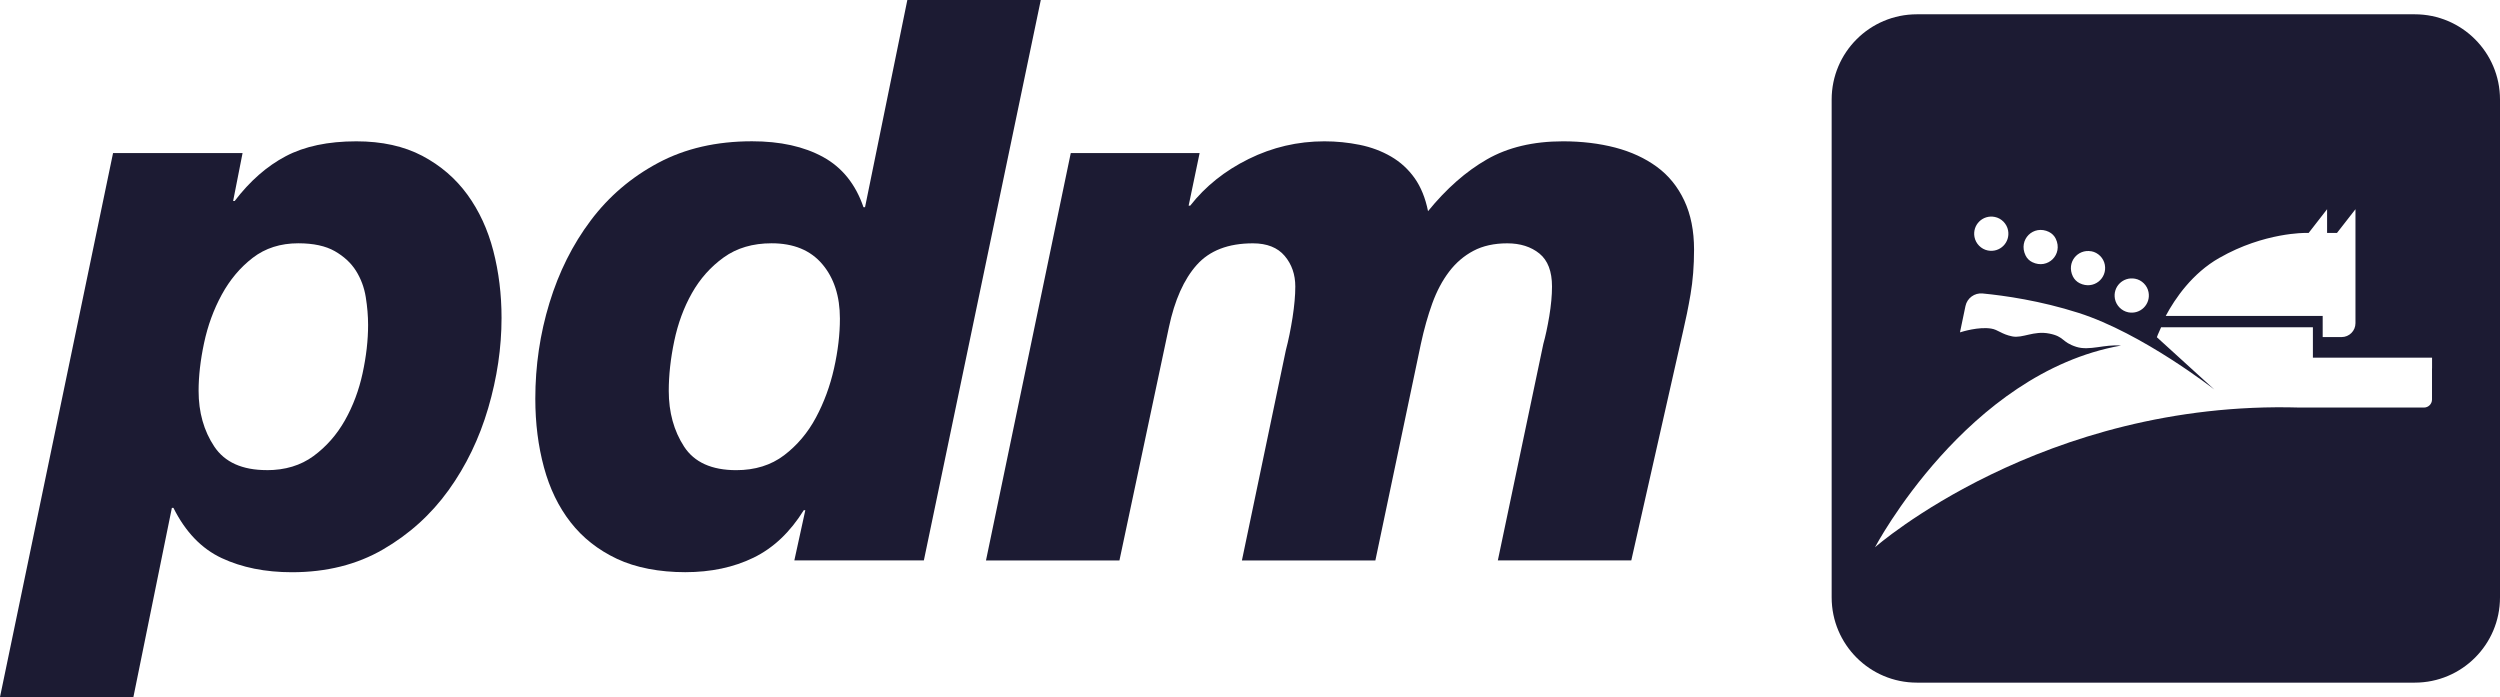 <svg xmlns="http://www.w3.org/2000/svg" id="Layer_2" data-name="Layer 2" viewBox="0 0 482.76 134.59"><defs><style>      .cls-1 {        fill: #1c1b33;        stroke-width: 0px;      }    </style></defs><g id="logo"><g><path class="cls-1" d="M21.83,29.56h25.01l-1.82,9.25h.3c2.93-3.84,6.21-6.72,9.85-8.64,3.64-1.92,8.18-2.88,13.64-2.88,4.95,0,9.19.94,12.73,2.8,3.54,1.87,6.44,4.37,8.72,7.5,2.27,3.13,3.94,6.74,5,10.84,1.06,4.09,1.59,8.41,1.59,12.96,0,5.76-.86,11.57-2.58,17.43-1.72,5.86-4.27,11.14-7.65,15.84-3.39,4.7-7.6,8.51-12.66,11.44-5.05,2.93-10.91,4.4-17.58,4.4-5.15,0-9.68-.91-13.57-2.73-3.89-1.82-7-5.05-9.32-9.7h-.3l-7.43,36.53H0L21.83,29.56ZM51.53,90.79c3.54,0,6.54-.91,9.02-2.73,2.47-1.82,4.49-4.12,6.06-6.9,1.57-2.78,2.7-5.81,3.41-9.09.71-3.28,1.06-6.39,1.06-9.32,0-1.72-.15-3.51-.45-5.38-.3-1.87-.94-3.56-1.89-5.08-.96-1.52-2.33-2.78-4.09-3.79-1.77-1.01-4.12-1.52-7.05-1.52-3.44,0-6.37.94-8.79,2.8-2.43,1.87-4.42,4.24-5.99,7.12-1.57,2.88-2.7,5.99-3.41,9.32-.71,3.33-1.06,6.42-1.06,9.25,0,4.14,1.01,7.73,3.03,10.76,2.02,3.03,5.4,4.55,10.15,4.55Z"></path><path class="cls-1" d="M178.4,108.22h-25.01l2.12-9.7h-.3c-2.63,4.24-5.86,7.3-9.7,9.17-3.84,1.87-8.24,2.8-13.19,2.8s-9.55-.86-13.19-2.58c-3.64-1.72-6.62-4.07-8.94-7.05-2.33-2.98-4.04-6.52-5.15-10.61-1.11-4.09-1.67-8.51-1.67-13.26,0-6.37.91-12.53,2.73-18.49,1.82-5.96,4.47-11.27,7.96-15.91,3.49-4.65,7.83-8.36,13.04-11.14,5.2-2.78,11.24-4.17,18.11-4.17,5.46,0,10.03,1.01,13.72,3.03,3.69,2.02,6.29,5.26,7.81,9.7h.3L175.21,0h25.77l-22.58,108.22ZM142.17,90.79c3.64,0,6.72-.96,9.25-2.88,2.52-1.92,4.57-4.34,6.14-7.28,1.57-2.93,2.73-6.09,3.49-9.47.76-3.38,1.14-6.59,1.14-9.63,0-4.34-1.14-7.86-3.41-10.53-2.27-2.68-5.53-4.02-9.78-4.02-3.64,0-6.72.91-9.25,2.73-2.53,1.82-4.57,4.12-6.14,6.9-1.57,2.78-2.7,5.86-3.41,9.25-.71,3.39-1.06,6.59-1.06,9.62,0,4.14.99,7.73,2.96,10.76,1.97,3.03,5.33,4.55,10.08,4.55Z"></path><path class="cls-1" d="M206.79,29.56h24.86l-2.12,10.16h.3c2.93-3.74,6.69-6.75,11.29-9.02,4.6-2.27,9.47-3.41,14.63-3.41,2.32,0,4.6.23,6.82.68,2.22.45,4.24,1.21,6.06,2.27,1.82,1.06,3.33,2.45,4.55,4.17,1.21,1.72,2.07,3.84,2.58,6.37,3.54-4.34,7.32-7.68,11.37-10,4.04-2.32,8.94-3.49,14.7-3.49,3.64,0,7,.41,10.08,1.21,3.08.81,5.76,2.05,8.03,3.71s4.04,3.84,5.3,6.52c1.26,2.68,1.89,5.84,1.89,9.47,0,3.13-.23,6.01-.68,8.64-.45,2.63-.94,5-1.44,7.12l-10,44.26h-25.77l8.79-41.83c.4-1.41.78-3.18,1.14-5.3.35-2.12.53-4.04.53-5.76,0-2.93-.81-5.05-2.43-6.37-1.62-1.31-3.69-1.97-6.21-1.97s-4.7.48-6.52,1.44c-1.82.96-3.39,2.3-4.7,4.02-1.31,1.72-2.4,3.77-3.26,6.14-.86,2.38-1.59,4.98-2.2,7.81l-8.79,41.83h-25.77l8.49-40.62c.51-1.92.93-4.02,1.29-6.29.35-2.27.53-4.27.53-5.99,0-2.32-.68-4.29-2.05-5.91-1.36-1.61-3.41-2.43-6.14-2.43-4.75,0-8.36,1.39-10.84,4.17-2.48,2.78-4.27,6.8-5.38,12.05l-9.55,45.02h-25.77l16.37-78.66Z"></path></g><path class="cls-1" d="M466.3,2.76h-96.14c-9.09,0-16.46,7.37-16.46,16.46v96.14c0,9.09,7.37,16.46,16.46,16.46h96.14c9.09,0,16.46-7.37,16.46-16.46V19.22c0-9.09-7.37-16.46-16.46-16.46ZM428.57,49.8c8.7-4.98,16.73-4.82,16.73-4.82h.51l3.56-4.58v4.58h1.91l3.57-4.58v4.58h0v17.43c0,1.48-1.2,2.68-2.68,2.68h-3.65v-4.08h-30.31c1.82-3.41,5.14-8.24,10.35-11.21ZM412.29,53.82c1.3.24,2.36,1.3,2.6,2.59.45,2.34-1.57,4.35-3.9,3.9-1.29-.25-2.34-1.31-2.59-2.6-.44-2.32,1.55-4.32,3.88-3.89ZM403.85,48.52c1.3.24,2.36,1.3,2.6,2.6.5,2.65-2.17,4.89-4.86,3.57-.57-.28-1.03-.75-1.31-1.31-1.3-2.69.92-5.35,3.57-4.85ZM395.67,44.79c.57.28,1.04.75,1.31,1.32,1.44,3.02-1.53,5.97-4.53,4.52-.57-.27-1.04-.74-1.31-1.31-1.47-3.03,1.52-6.01,4.54-4.53ZM385.19,41.89c1.29.25,2.34,1.31,2.58,2.61.43,2.33-1.58,4.33-3.91,3.87-1.29-.25-2.34-1.32-2.58-2.61-.43-2.33,1.58-4.33,3.91-3.87ZM469.63,71.14v6.01c0,.85-.69,1.55-1.55,1.55h-24.01c-49.67-1.46-82,26.98-82,26.98,0,0,17.73-33.66,47.5-38.95-3.18-.28-6.08,1.05-8.62.25-2.91-.93-2.24-1.98-5.24-2.57-3-.59-5.12.95-7.13.55-2.09-.42-2.74-1.3-4.08-1.51-2.42-.39-5.56.59-6.02.73l1.06-5.08c.32-1.54,1.75-2.58,3.31-2.43,4.26.41,11.12,1.39,18.5,3.74,12.38,3.94,26.25,14.81,26.25,14.81l-11.1-10.1s.26-.75.82-1.93h29.31v5.88h23.01v2.07Z"></path></g></svg>